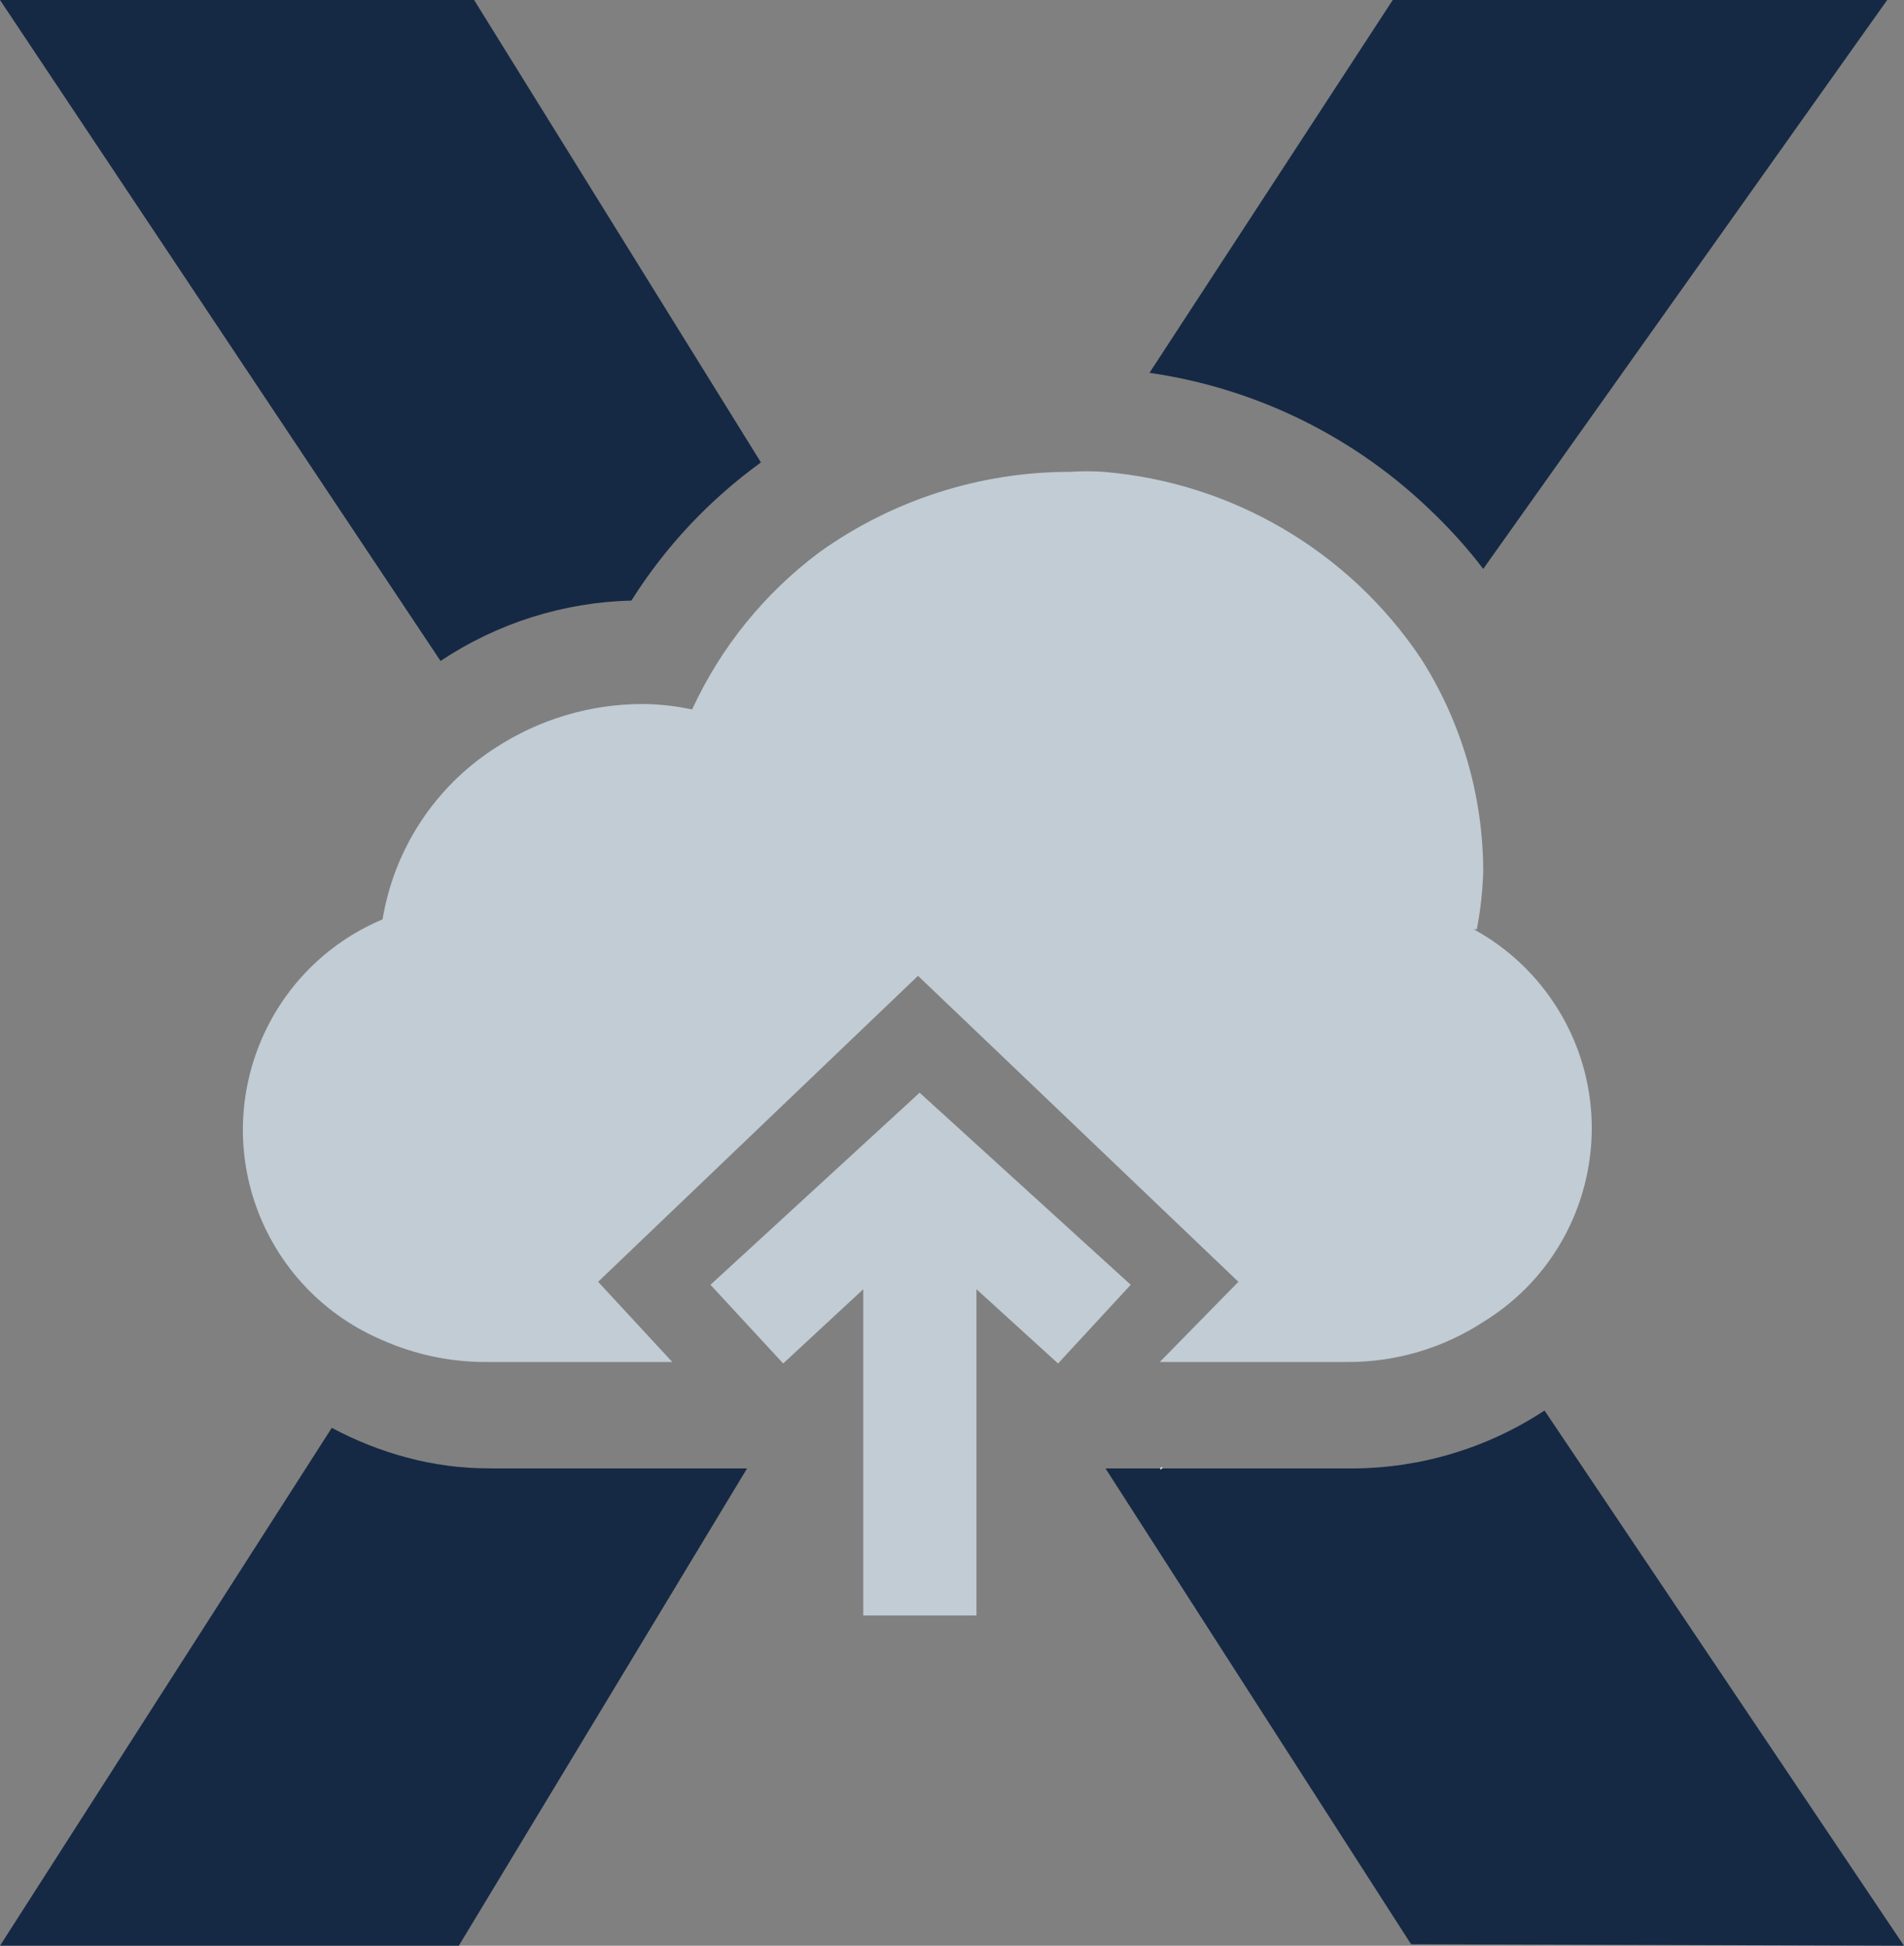 <svg width="183" height="187" viewBox="0 0 183 187" fill="none" xmlns="http://www.w3.org/2000/svg">
<rect x="0" y="0" width="183" height="187" fill="#808080" stroke="none"/>
<g clip-path="url(#clip0_627_161)">
<path d="M46.947 141.121C41.66 141.128 36.5 139.685 31.888 137.227L0 186.999H44.098L71.802 141.128H47.282L46.947 141.121Z" fill="#152944"/>
<path d="M183 187.001L148.451 135.562C142.973 139.166 136.567 141.103 130.013 141.13H106.254L135.622 186.857L183 187.001Z" fill="#152944"/>
<path d="M142.562 54.672L181.384 0H133.862L110.482 35.832C120.792 37.316 130.362 42.048 137.806 49.347C139.522 51 141.11 52.782 142.559 54.675L142.562 54.672Z" fill="#152944"/>
<path d="M73.134 44.441L45.57 0H0L42.341 63.524C47.786 59.893 54.144 57.881 60.684 57.72C63.95 52.539 68.176 48.034 73.134 44.444V44.441Z" fill="#152944"/>
<path d="M111.531 141.035V141.272L111.768 141.035H111.531Z" fill="white"/>
<path d="M141.943 89.315C142.295 87.477 142.504 85.615 142.559 83.747C142.549 76.495 140.474 69.395 136.57 63.285C129.657 52.969 118.426 46.365 106.062 45.347C104.987 45.275 103.909 45.275 102.83 45.347C94.208 45.347 85.802 48.042 78.783 53.054C73.496 56.994 69.281 62.195 66.522 68.184C64.96 67.849 63.368 67.674 61.769 67.66C56.702 67.66 51.747 69.151 47.512 71.942C41.783 75.655 37.883 81.618 36.77 88.358C25.615 93.052 20.373 105.909 25.06 117.079C27.283 122.369 31.484 126.58 36.77 128.805C39.897 130.193 43.283 130.906 46.704 130.9H64.618L57.489 123.192L88.234 93.785L119.026 123.192L111.469 130.9H129.479C134.156 130.924 138.734 129.566 142.641 126.998C152.875 120.683 156.056 107.256 149.753 97.012C147.767 93.782 144.969 91.128 141.645 89.311" fill="#C1CCD4"/>
<path d="M88.388 105.016L68.285 123.478L75.274 131.042L82.971 123.907V155.261H93.852V123.907L101.693 131.042L108.678 123.478L88.388 105.016Z" fill="#C1CCD4"/>
</g>
<defs>
<clipPath id="clip0_627_161">
<rect width="183" height="187" fill="white"/>
</clipPath>
</defs>
</svg>
